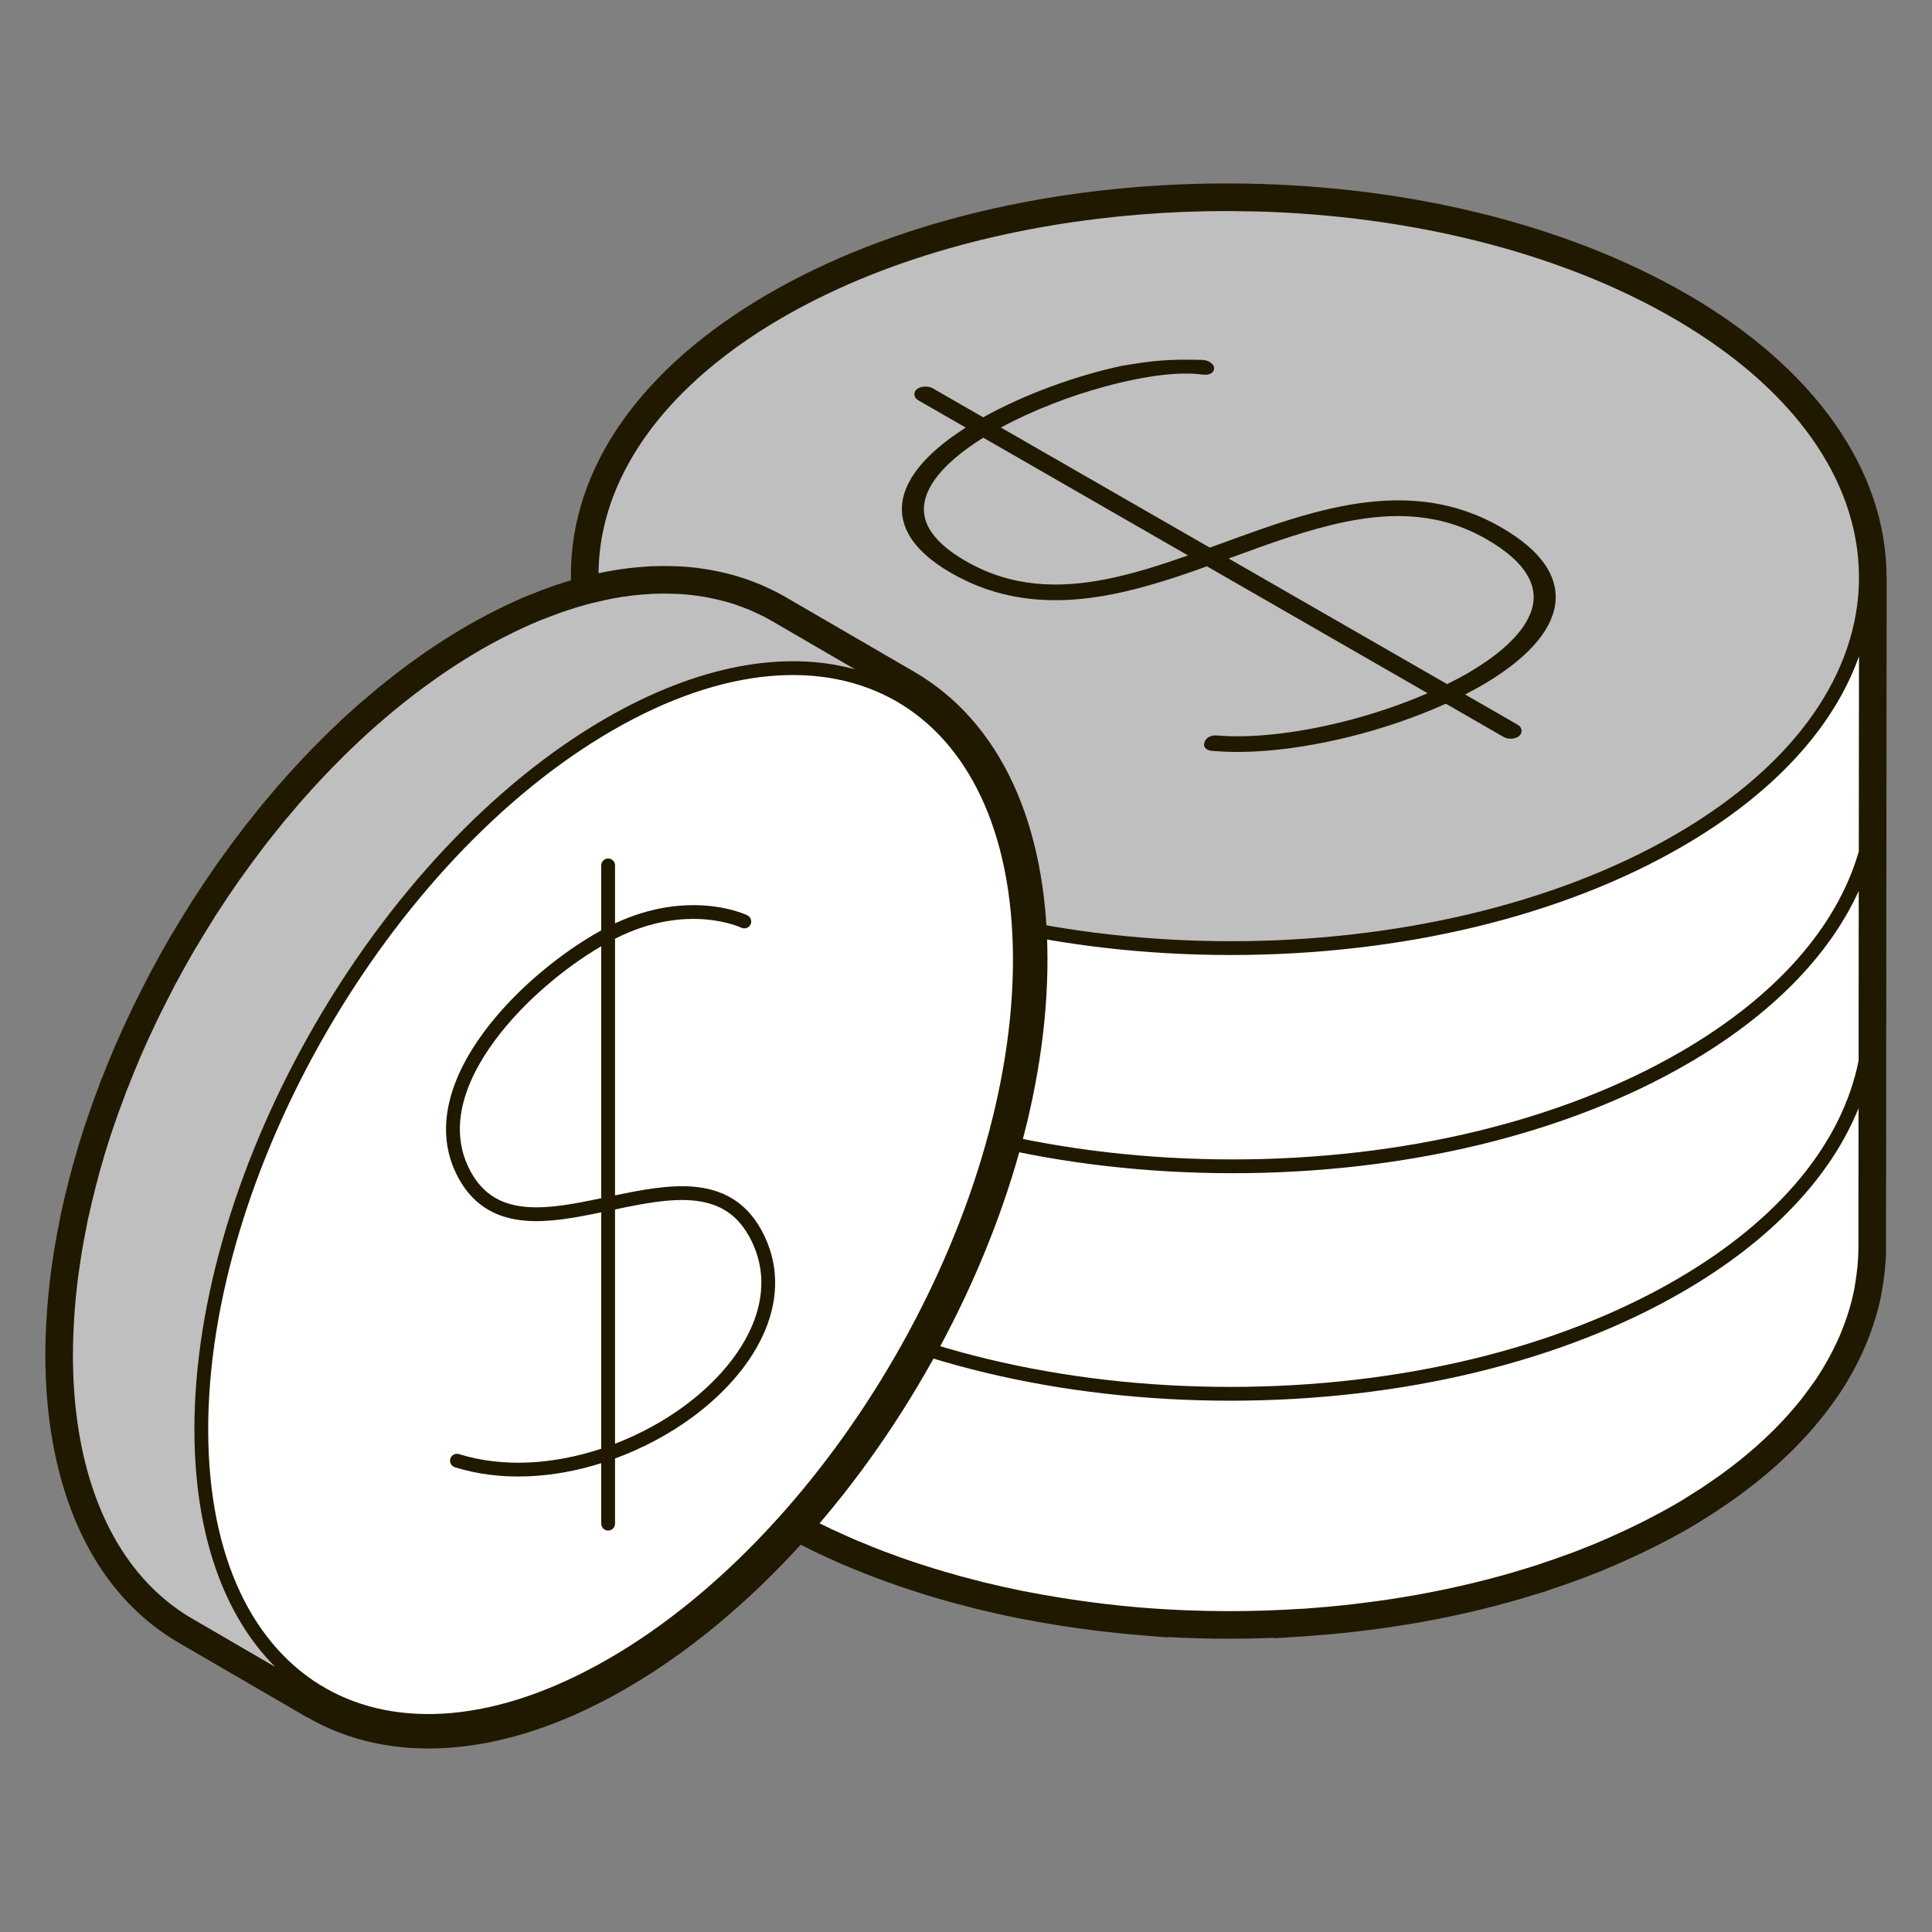<svg viewBox="0 0 64 64" fill="none" xmlns="http://www.w3.org/2000/svg">
<rect x="0" y="0" width="64" height="64" fill="#808080" stroke="none"/>
<path d="M40.64 6.763C46.256 6.763 51.545 8.031 55.535 10.335C59.578 12.669 61.808 15.787 61.812 19.113C61.813 19.411 61.795 19.706 61.76 20H62V42.5L61 45L58 49L54 51L49 53L41 54L33 53L26 50.5V27.904C25.958 27.881 25.916 27.858 25.875 27.834C21.832 25.5 19.602 22.383 19.598 19.057C19.593 15.752 21.789 12.655 25.78 10.336C29.746 8.031 35.023 6.763 40.64 6.763Z" fill="#FFFFFF"/>
<path d="M40.772 31.407C35.156 31.407 29.865 30.138 25.875 27.834C21.832 25.5 19.602 22.383 19.598 19.057C19.593 15.753 21.789 12.656 25.78 10.336C29.745 8.032 35.023 6.763 40.639 6.763C46.256 6.763 51.545 8.031 55.535 10.335C59.578 12.669 61.808 15.787 61.812 19.114C61.817 22.418 59.622 25.515 55.632 27.834C51.666 30.138 46.389 31.407 40.772 31.407Z" fill="rgba(0,0,0,.25)"/>
<path fill-rule="evenodd" clip-rule="evenodd" d="M40.64 6.077C46.374 6.077 51.786 7.379 55.878 9.741C60.117 12.189 62.503 15.593 62.495 19.145L62.498 19.145L62.477 41.342C62.477 41.568 62.464 41.804 62.439 42.065C62.434 42.121 62.428 42.178 62.42 42.234L62.411 42.296C62.388 42.483 62.364 42.64 62.337 42.788L62.338 42.786C62.333 42.824 62.327 42.862 62.319 42.9C62.297 43.012 62.271 43.123 62.242 43.24C62.238 43.261 62.234 43.281 62.228 43.302C62.184 43.477 62.13 43.661 62.063 43.863C62.05 43.905 62.036 43.946 62.022 43.987L62.018 44C61.954 44.183 61.891 44.35 61.823 44.512C61.816 44.53 61.809 44.549 61.802 44.565C61.73 44.736 61.647 44.915 61.548 45.112C61.525 45.157 61.502 45.203 61.478 45.247C61.383 45.43 61.29 45.595 61.199 45.747C61.191 45.763 61.182 45.779 61.173 45.793C61.088 45.933 61.001 46.071 60.913 46.201C60.895 46.228 60.877 46.254 60.857 46.28L60.849 46.291C60.788 46.38 60.723 46.469 60.658 46.558L60.64 46.583L60.631 46.595C60.562 46.689 60.492 46.784 60.419 46.877C60.348 46.968 60.272 47.058 60.197 47.148L60.185 47.162L60.175 47.176C60.098 47.267 60.022 47.358 59.941 47.448C59.864 47.535 59.784 47.621 59.703 47.707L59.678 47.733C59.592 47.824 59.506 47.915 59.416 48.005C59.331 48.09 59.242 48.174 59.153 48.258L59.131 48.279C59.036 48.368 58.942 48.458 58.844 48.546C58.749 48.631 58.65 48.715 58.552 48.799L58.54 48.809C58.436 48.897 58.332 48.984 58.224 49.071C58.12 49.155 58.012 49.237 57.897 49.325C57.786 49.41 57.674 49.496 57.558 49.58C57.446 49.661 57.329 49.741 57.208 49.824C57.088 49.907 56.968 49.988 56.845 50.069C56.723 50.149 56.598 50.228 56.473 50.306C56.444 50.324 56.415 50.342 56.387 50.36C56.333 50.395 56.278 50.43 56.223 50.464C56.135 50.517 56.045 50.569 55.955 50.622C55.659 50.794 55.341 50.967 54.952 51.166C54.873 51.207 54.792 51.246 54.712 51.286L54.656 51.313C54.393 51.444 54.121 51.571 53.851 51.692L53.762 51.733C53.7 51.761 53.639 51.789 53.576 51.816C53.203 51.978 52.849 52.122 52.496 52.256C52.455 52.272 52.414 52.287 52.372 52.302L52.302 52.327C51.997 52.44 51.681 52.551 51.364 52.656C51.348 52.662 51.332 52.668 51.315 52.674C51.278 52.688 51.24 52.701 51.203 52.713C51.154 52.729 51.103 52.744 51.053 52.759C51.023 52.768 50.993 52.777 50.963 52.786C50.802 52.837 50.641 52.886 50.478 52.934C50.324 52.979 50.169 53.024 50.014 53.067C49.85 53.113 49.685 53.157 49.52 53.2C49.363 53.241 49.205 53.281 49.047 53.319C48.88 53.36 48.713 53.398 48.545 53.437C48.386 53.472 48.226 53.508 48.065 53.542C47.895 53.578 47.725 53.612 47.555 53.645C47.394 53.676 47.233 53.706 47.071 53.734C46.899 53.765 46.727 53.794 46.554 53.822C46.391 53.849 46.228 53.875 46.064 53.899C45.891 53.925 45.716 53.949 45.542 53.972C45.378 53.993 45.213 54.015 45.049 54.034C44.873 54.055 44.697 54.074 44.522 54.092C44.356 54.109 44.19 54.126 44.024 54.141C43.848 54.156 43.671 54.169 43.494 54.183C43.454 54.186 43.414 54.19 43.374 54.193C43.31 54.199 43.246 54.204 43.182 54.208L42.202 54.27V54.256C41.709 54.275 41.214 54.285 40.724 54.285C40.051 54.285 39.377 54.267 38.708 54.23V54.243L37.72 54.163L37.697 54.161C37.321 54.13 36.925 54.09 36.487 54.039C36.406 54.03 36.324 54.018 36.243 54.008L36.141 53.995C35.842 53.957 35.541 53.915 35.248 53.87L35.189 53.861C35.086 53.846 34.984 53.829 34.881 53.812C34.515 53.752 34.158 53.688 33.822 53.622L33.774 53.613C33.746 53.608 33.717 53.603 33.688 53.597C33.319 53.523 32.938 53.438 32.523 53.339L32.494 53.332C32.466 53.326 32.438 53.32 32.41 53.313C32.33 53.294 32.251 53.273 32.172 53.252L32.04 53.217L31.949 53.193C31.834 53.164 31.719 53.135 31.605 53.103C31.451 53.062 31.299 53.018 31.146 52.974L30.999 52.931C30.89 52.899 30.781 52.867 30.673 52.834C30.532 52.791 30.393 52.745 30.254 52.699L30.175 52.674L30.065 52.638C29.963 52.605 29.861 52.571 29.76 52.536C29.622 52.489 29.486 52.44 29.351 52.39L29.145 52.313C29.051 52.28 28.957 52.246 28.865 52.211C28.73 52.159 28.596 52.104 28.463 52.05L28.365 52.01L28.248 51.962C28.162 51.927 28.076 51.894 27.991 51.857C27.849 51.797 27.71 51.733 27.571 51.67L27.48 51.629L27.366 51.577C27.29 51.543 27.214 51.51 27.14 51.475C26.974 51.397 26.813 51.314 26.651 51.232L26.59 51.202L26.312 51.063C26.037 50.919 25.767 50.771 25.511 50.623C21.232 48.153 18.881 44.813 18.892 41.221L18.912 19.025C18.921 15.478 21.238 12.183 25.436 9.743C29.504 7.379 34.903 6.077 40.638 6.077H40.64ZM19.806 41.222C19.797 44.336 21.852 47.455 25.968 49.831C26.219 49.976 26.476 50.117 26.736 50.253C26.824 50.298 26.915 50.341 27.003 50.386C27.178 50.474 27.352 50.563 27.531 50.648C27.639 50.698 27.749 50.746 27.858 50.796C28.022 50.87 28.184 50.945 28.351 51.016C28.469 51.066 28.591 51.114 28.711 51.163C28.871 51.228 29.031 51.295 29.193 51.357C29.32 51.406 29.449 51.451 29.576 51.498C29.736 51.557 29.895 51.616 30.058 51.672C30.19 51.718 30.325 51.761 30.459 51.805C30.619 51.857 30.78 51.91 30.942 51.96C31.079 52.002 31.218 52.042 31.355 52.082C31.518 52.129 31.68 52.177 31.845 52.222C31.985 52.26 32.127 52.296 32.269 52.332C32.388 52.363 32.507 52.395 32.627 52.425C32.663 52.434 32.7 52.441 32.735 52.449C33.11 52.539 33.487 52.624 33.868 52.701C33.911 52.71 33.954 52.716 33.997 52.725C34.339 52.792 34.683 52.853 35.029 52.91C35.148 52.93 35.267 52.947 35.387 52.966C35.675 53.01 35.965 53.051 36.256 53.088C36.368 53.102 36.48 53.118 36.593 53.131C36.986 53.177 37.38 53.218 37.776 53.251L37.793 53.252C38.765 53.332 39.745 53.371 40.724 53.371C41.524 53.371 42.325 53.344 43.121 53.292V53.296C43.223 53.289 43.324 53.279 43.426 53.272C43.598 53.259 43.771 53.245 43.943 53.23C44.105 53.215 44.267 53.199 44.428 53.183C44.599 53.165 44.77 53.146 44.941 53.126C45.102 53.107 45.262 53.087 45.422 53.065C45.592 53.043 45.762 53.02 45.931 52.995C46.09 52.972 46.248 52.946 46.406 52.92C46.575 52.892 46.743 52.865 46.91 52.835C47.067 52.807 47.224 52.777 47.38 52.747C47.546 52.715 47.713 52.681 47.878 52.647C48.033 52.614 48.188 52.58 48.343 52.545C48.506 52.508 48.668 52.47 48.83 52.431C48.984 52.393 49.137 52.355 49.29 52.315C49.45 52.274 49.61 52.231 49.769 52.187C49.919 52.145 50.07 52.101 50.22 52.057C50.377 52.01 50.533 51.963 50.688 51.914C50.765 51.89 50.844 51.867 50.92 51.843C50.973 51.826 51.024 51.806 51.076 51.788C51.382 51.687 51.685 51.581 51.983 51.47C52.045 51.447 52.109 51.426 52.171 51.402C52.524 51.268 52.87 51.126 53.212 50.977C53.301 50.939 53.388 50.898 53.477 50.858C53.739 50.741 53.997 50.62 54.251 50.494C54.346 50.447 54.441 50.401 54.535 50.352C54.862 50.185 55.184 50.012 55.496 49.831C55.582 49.781 55.666 49.731 55.75 49.681C55.832 49.631 55.909 49.579 55.989 49.529C56.109 49.455 56.229 49.38 56.345 49.305C56.462 49.228 56.576 49.15 56.689 49.071C56.801 48.994 56.913 48.917 57.022 48.839C57.131 48.759 57.237 48.679 57.343 48.599C57.447 48.519 57.551 48.44 57.651 48.359C57.753 48.278 57.85 48.194 57.948 48.111C58.044 48.03 58.141 47.948 58.233 47.865C58.327 47.781 58.418 47.696 58.508 47.611C58.596 47.528 58.685 47.444 58.77 47.359C58.856 47.273 58.937 47.186 59.02 47.099C59.1 47.013 59.181 46.927 59.258 46.841C59.336 46.753 59.41 46.665 59.484 46.576C59.557 46.489 59.631 46.401 59.7 46.312C59.77 46.223 59.836 46.133 59.902 46.043C59.968 45.954 60.033 45.865 60.095 45.775C60.114 45.748 60.135 45.721 60.153 45.693C60.236 45.57 60.315 45.444 60.391 45.319C60.398 45.307 60.405 45.295 60.412 45.283C60.503 45.131 60.588 44.978 60.668 44.824C60.689 44.784 60.71 44.744 60.73 44.703C60.813 44.539 60.89 44.374 60.96 44.209C60.967 44.193 60.973 44.176 60.98 44.16C61.043 44.008 61.1 43.855 61.153 43.701C61.167 43.66 61.182 43.619 61.195 43.578C61.25 43.412 61.3 43.245 61.342 43.077C61.347 43.057 61.351 43.037 61.355 43.018C61.38 42.919 61.403 42.82 61.423 42.721C61.429 42.688 61.431 42.655 61.438 42.622C61.465 42.476 61.486 42.33 61.504 42.184C61.512 42.116 61.523 42.048 61.529 41.98C61.549 41.766 61.562 41.552 61.562 41.339L61.566 36.713C60.634 39.013 58.65 41.097 55.786 42.767C51.76 45.114 46.419 46.4 40.753 46.4C35.086 46.4 29.733 45.114 25.682 42.768C22.771 41.082 20.754 38.976 19.809 36.651L19.806 41.222ZM19.811 35.103C20.375 37.837 22.471 40.381 25.909 42.372C29.878 44.67 35.149 45.943 40.753 45.943C46.357 45.943 51.615 44.671 55.558 42.372C58.956 40.391 61.021 37.86 61.568 35.14L61.573 29.514C60.585 31.68 58.651 33.642 55.921 35.228C51.88 37.577 46.519 38.864 40.832 38.864C35.145 38.864 29.771 37.578 25.705 35.23C22.789 33.547 20.766 31.443 19.816 29.121L19.811 35.103ZM19.817 27.587C20.392 30.313 22.493 32.848 25.934 34.834C29.917 37.134 35.207 38.407 40.832 38.407C46.456 38.407 51.733 37.134 55.69 34.834C58.847 33 60.857 30.694 61.575 28.204L61.581 21.742C60.735 24.119 58.736 26.294 55.746 28.031C51.747 30.355 46.428 31.636 40.772 31.636C35.117 31.636 29.785 30.356 25.761 28.032C22.711 26.272 20.676 24.066 19.823 21.654L19.817 27.587ZM40.64 6.991C38.691 6.991 36.744 7.15 34.859 7.464C32.752 7.815 30.722 8.361 28.855 9.104C27.812 9.52 26.82 9.996 25.895 10.534C25.64 10.682 25.393 10.832 25.155 10.985C24.629 11.324 24.143 11.677 23.694 12.04C23.6 12.117 23.507 12.194 23.416 12.271C23.312 12.36 23.21 12.448 23.111 12.538C22.995 12.643 22.883 12.749 22.772 12.855C21.815 13.782 21.091 14.765 20.601 15.78C20.578 15.827 20.556 15.873 20.534 15.919C20.061 16.945 19.826 18 19.827 19.056C19.831 22.16 21.886 25.268 25.989 27.637C30.079 29.998 35.429 31.179 40.772 31.179C46.116 31.179 51.453 29.997 55.517 27.636C59.536 25.3 61.555 22.247 61.582 19.186C61.582 19.211 61.58 19.237 61.579 19.263C61.617 17.335 60.866 15.403 59.324 13.642C59.313 13.628 59.301 13.616 59.289 13.602C59.139 13.433 58.983 13.266 58.818 13.1C58.706 12.986 58.59 12.872 58.47 12.76C58.313 12.612 58.15 12.466 57.98 12.322C57.368 11.8 56.678 11.3 55.91 10.826C55.75 10.727 55.587 10.63 55.42 10.533C51.586 8.32 46.645 7.143 41.641 7.005L40.64 6.991Z" fill="#201900"/>
<path d="M26 22L29 22.5L26 20L22 19L18 20L12.5 23.5L7 29.5L3 38L2 46L4 52.5L10 56L8.5 54L7 51L6.5 47.5L7 44.5L7.5 41L9.5 36.5L12.5 31L16.5 26.5L19.5 24.5L22.5 23L26 22Z" fill="#FFFFFF"/>
<path d="M26 22L29 22.5L26 20L22 19L18 20L12.5 23.5L7 29.5L3 38L2 46L4 52.5L10 56L8.5 54L7 51L6.5 47.5L7 44.5L7.5 41L9.5 36.5L12.5 31L16.5 26.5L19.5 24.5L22.5 23L26 22Z" fill="rgba(0,0,0,.25)"/>
<path fill-rule="evenodd" clip-rule="evenodd" d="M39.825 11.922C40.061 11.928 40.259 12.089 40.212 12.249C40.176 12.368 40.057 12.41 39.939 12.415L39.825 12.409C39.488 12.357 39.013 12.362 38.458 12.428C37.906 12.496 37.281 12.621 36.631 12.797C35.455 13.113 34.207 13.593 33.156 14.162L40.075 18.14C40.209 18.091 40.345 18.044 40.479 17.995C40.918 17.834 41.36 17.673 41.804 17.519C42.966 17.117 44.142 16.766 45.336 16.632C46.021 16.555 46.712 16.551 47.402 16.653C48.191 16.771 48.965 17.03 49.713 17.46C50.448 17.882 50.951 18.331 51.239 18.796C51.53 19.264 51.597 19.745 51.48 20.214C51.248 21.137 50.323 21.983 49.11 22.691C48.925 22.799 48.732 22.903 48.533 23.005L50.278 24.009C50.445 24.105 50.447 24.314 50.28 24.411C50.144 24.49 49.948 24.492 49.81 24.413L47.895 23.311C46.911 23.756 45.814 24.131 44.713 24.405C43.131 24.796 41.536 24.989 40.224 24.878C40.026 24.88 39.821 24.796 39.906 24.571C39.969 24.407 40.147 24.349 40.311 24.363C41.444 24.462 42.949 24.292 44.459 23.916C45.435 23.674 46.41 23.347 47.291 22.964L39.98 18.759C39.807 18.821 39.635 18.886 39.461 18.946C38.297 19.347 37.119 19.697 35.917 19.829C35.232 19.903 34.534 19.906 33.842 19.8C33.05 19.68 32.272 19.42 31.52 18.988C30.821 18.586 30.355 18.154 30.102 17.702L30.017 17.53C29.843 17.13 29.835 16.723 29.961 16.33C30.104 15.883 30.414 15.457 30.828 15.059C31.155 14.745 31.551 14.446 31.992 14.165L30.421 13.261C30.35 13.221 30.29 13.152 30.29 13.059C30.291 12.794 30.716 12.759 30.888 12.857L32.569 13.824C33.943 13.06 35.629 12.45 37.142 12.122C38.197 11.945 38.669 11.894 39.825 11.922ZM46.946 17.126C46.179 17.049 45.387 17.121 44.566 17.287C43.347 17.535 42.093 17.992 40.815 18.46C40.777 18.474 40.738 18.487 40.7 18.501L47.937 22.662C48.177 22.543 48.408 22.424 48.626 22.297C49.501 21.786 50.165 21.231 50.517 20.671C50.692 20.391 50.79 20.114 50.803 19.842C50.816 19.57 50.744 19.294 50.571 19.013C50.339 18.638 49.918 18.25 49.246 17.864C48.475 17.421 47.715 17.201 46.946 17.126ZM32.573 14.499C31.858 14.944 31.284 15.427 30.947 15.915C30.574 16.456 30.489 16.984 30.778 17.502C30.977 17.856 31.355 18.22 31.987 18.584C32.764 19.03 33.53 19.253 34.303 19.331C35.078 19.41 35.872 19.342 36.696 19.175C37.566 19.001 38.453 18.716 39.354 18.399L32.573 14.499Z" fill="#201900"/>
<path fill-rule="evenodd" clip-rule="evenodd" d="M22.371 18.757L22.415 18.759C22.451 18.76 22.488 18.761 22.52 18.763C22.542 18.763 22.563 18.763 22.584 18.765C22.745 18.775 22.911 18.79 23.093 18.812C23.122 18.816 23.15 18.821 23.179 18.825L23.208 18.829L23.256 18.836C23.338 18.847 23.421 18.859 23.503 18.873C23.542 18.88 23.58 18.887 23.618 18.895L23.66 18.904C23.711 18.914 23.762 18.924 23.813 18.935C23.996 18.974 24.159 19.014 24.309 19.057C24.317 19.059 24.326 19.061 24.335 19.064L24.348 19.066L24.362 19.071C24.52 19.117 24.688 19.172 24.875 19.241C24.914 19.256 24.953 19.271 24.992 19.286L25.012 19.294L25.056 19.311C25.096 19.326 25.136 19.342 25.176 19.358C25.243 19.387 25.31 19.416 25.376 19.447L25.421 19.468L25.446 19.48C25.473 19.491 25.499 19.504 25.526 19.517C25.683 19.592 25.823 19.664 25.953 19.737C25.981 19.753 26.009 19.77 26.037 19.786L30.29 22.257L30.289 22.258C33.121 23.903 34.687 27.27 34.699 31.742C34.711 36.062 33.269 40.951 30.638 45.509C28.006 50.066 24.487 53.771 20.729 55.941C18.454 57.255 16.255 57.921 14.195 57.921C12.708 57.921 11.354 57.571 10.167 56.88L10.164 56.885L5.911 54.413C5.043 53.908 4.281 53.228 3.648 52.392C2.253 50.548 1.511 47.968 1.502 44.932C1.501 44.693 1.506 44.438 1.517 44.15C1.519 44.093 1.522 44.036 1.525 43.978L1.529 43.903C1.538 43.721 1.549 43.538 1.562 43.355C1.569 43.261 1.578 43.167 1.586 43.074C1.602 42.894 1.62 42.712 1.641 42.53L1.648 42.459C1.655 42.396 1.662 42.333 1.67 42.27L1.674 42.235C1.677 42.209 1.68 42.183 1.684 42.157C1.691 42.1 1.7 42.043 1.709 41.986C1.714 41.954 1.719 41.921 1.724 41.889C1.75 41.7 1.778 41.51 1.81 41.32C1.829 41.203 1.851 41.086 1.872 40.969L1.877 40.938C1.91 40.755 1.946 40.571 1.983 40.388C1.988 40.367 1.991 40.345 1.995 40.324C2.002 40.285 2.01 40.245 2.018 40.205C2.03 40.151 2.043 40.096 2.056 40.042L2.077 39.947C2.104 39.825 2.132 39.703 2.161 39.58C2.199 39.419 2.24 39.258 2.281 39.098L2.294 39.051C2.321 38.946 2.347 38.841 2.376 38.735L2.389 38.687C2.396 38.656 2.405 38.625 2.413 38.595C2.445 38.48 2.479 38.366 2.513 38.252L2.541 38.155L2.563 38.076C2.576 38.031 2.59 37.985 2.603 37.94C2.687 37.664 2.767 37.412 2.849 37.167C2.852 37.157 2.856 37.147 2.859 37.137C2.978 36.783 3.113 36.406 3.273 35.982C3.278 35.97 3.283 35.958 3.287 35.945C3.298 35.913 3.309 35.882 3.321 35.85C3.335 35.814 3.349 35.779 3.364 35.744C3.372 35.727 3.38 35.709 3.387 35.691C3.519 35.353 3.652 35.024 3.785 34.715L3.799 34.683C3.81 34.655 3.821 34.626 3.834 34.596C3.84 34.583 3.846 34.57 3.849 34.565C3.996 34.226 4.157 33.875 4.34 33.492L4.352 33.465C4.364 33.439 4.375 33.414 4.388 33.388C4.406 33.35 4.425 33.312 4.444 33.275C4.455 33.255 4.465 33.235 4.475 33.215C4.612 32.935 4.755 32.653 4.899 32.377C4.91 32.357 4.92 32.336 4.931 32.315C4.949 32.278 4.968 32.24 4.987 32.203C4.999 32.181 5.012 32.159 5.024 32.138L5.035 32.118C5.226 31.762 5.42 31.413 5.614 31.078C5.623 31.062 5.632 31.046 5.642 31.029C5.66 30.998 5.679 30.967 5.698 30.936C5.707 30.922 5.717 30.907 5.726 30.892C5.898 30.6 6.08 30.302 6.267 30.006C6.278 29.988 6.288 29.971 6.299 29.953C6.319 29.919 6.34 29.885 6.361 29.852C6.377 29.826 6.394 29.801 6.411 29.776L6.429 29.75C6.672 29.373 6.903 29.028 7.136 28.695C7.146 28.679 7.157 28.663 7.168 28.648C7.187 28.621 7.206 28.594 7.226 28.568L7.245 28.542C7.497 28.185 7.759 27.831 8.021 27.489L8.04 27.464C8.058 27.439 8.077 27.413 8.097 27.388L8.131 27.345L8.143 27.329C8.204 27.252 8.265 27.176 8.326 27.1L8.396 27.013L8.443 26.953C8.533 26.841 8.623 26.729 8.714 26.618C8.778 26.54 8.844 26.463 8.909 26.387L8.98 26.303L9.065 26.201C9.12 26.136 9.175 26.072 9.23 26.008C9.246 25.99 9.262 25.973 9.277 25.956L9.292 25.939C9.521 25.677 9.736 25.44 9.954 25.207L9.985 25.172C10.205 24.938 10.439 24.698 10.7 24.439L10.711 24.428C10.727 24.411 10.743 24.394 10.759 24.379C10.888 24.251 11.02 24.127 11.151 24.003L11.164 23.99L11.211 23.945C11.238 23.919 11.265 23.892 11.293 23.866C11.492 23.68 11.701 23.491 11.913 23.306C11.949 23.274 11.985 23.243 12.021 23.213L12.083 23.161C12.237 23.029 12.392 22.897 12.548 22.77C12.605 22.722 12.664 22.675 12.722 22.629L12.781 22.582C12.919 22.472 13.058 22.363 13.197 22.256C13.281 22.192 13.366 22.128 13.449 22.066C13.588 21.963 13.727 21.863 13.867 21.764L13.903 21.738C13.974 21.688 14.046 21.638 14.117 21.589C14.268 21.485 14.42 21.384 14.573 21.285L14.646 21.237C14.695 21.206 14.743 21.174 14.792 21.144C15.036 20.99 15.259 20.855 15.474 20.73C15.673 20.616 15.882 20.5 16.132 20.369C16.188 20.34 16.245 20.31 16.302 20.281C16.511 20.174 16.703 20.08 16.888 19.994L16.904 19.986C16.922 19.978 16.941 19.969 16.958 19.961C17.137 19.879 17.312 19.802 17.479 19.732C17.506 19.721 17.532 19.712 17.558 19.702L17.562 19.701C17.763 19.619 17.972 19.539 18.202 19.457L18.249 19.439C18.286 19.425 18.324 19.412 18.36 19.399C18.611 19.314 18.869 19.233 19.131 19.161C19.149 19.155 19.168 19.15 19.186 19.145C19.298 19.114 19.408 19.088 19.518 19.062L19.601 19.043C19.622 19.038 19.645 19.033 19.667 19.027C19.716 19.015 19.766 19.002 19.815 18.991C20.036 18.944 20.251 18.904 20.455 18.872L20.469 18.869L20.501 18.865C20.506 18.864 20.511 18.864 20.516 18.863C20.705 18.835 20.899 18.811 21.108 18.792C21.157 18.788 21.204 18.784 21.252 18.781L21.308 18.777L21.385 18.77C21.453 18.765 21.522 18.76 21.588 18.757C21.625 18.755 21.662 18.755 21.699 18.755L21.736 18.754C21.8 18.752 21.864 18.75 21.927 18.75H22.011C22.132 18.75 22.252 18.752 22.371 18.757ZM21.936 19.665C21.878 19.666 21.821 19.666 21.764 19.668C21.719 19.669 21.675 19.668 21.63 19.67C21.545 19.674 21.458 19.682 21.373 19.689C21.313 19.693 21.253 19.697 21.192 19.702C21.01 19.719 20.826 19.74 20.64 19.769C20.633 19.77 20.627 19.77 20.621 19.771H20.619C20.418 19.802 20.213 19.841 20.008 19.886C19.942 19.9 19.875 19.918 19.808 19.934C19.681 19.963 19.554 19.991 19.426 20.026C19.413 20.03 19.4 20.035 19.388 20.038C19.146 20.104 18.902 20.179 18.656 20.264C18.608 20.28 18.558 20.301 18.509 20.318C18.31 20.389 18.11 20.464 17.908 20.547C17.882 20.558 17.856 20.566 17.829 20.577C17.667 20.645 17.504 20.717 17.34 20.792C17.318 20.802 17.295 20.813 17.273 20.823C17.089 20.909 16.904 21 16.718 21.095C16.664 21.122 16.61 21.15 16.556 21.179C16.348 21.288 16.14 21.401 15.931 21.521C15.713 21.647 15.496 21.78 15.28 21.916C15.21 21.96 15.141 22.007 15.071 22.052C14.925 22.147 14.779 22.242 14.635 22.342C14.554 22.397 14.474 22.454 14.395 22.511C14.261 22.605 14.127 22.702 13.994 22.801C13.913 22.861 13.832 22.921 13.752 22.982C13.618 23.085 13.484 23.19 13.351 23.296C13.277 23.356 13.201 23.416 13.127 23.477C12.977 23.6 12.828 23.726 12.68 23.854C12.625 23.9 12.57 23.946 12.516 23.993C12.314 24.17 12.114 24.351 11.917 24.535C11.876 24.574 11.835 24.614 11.794 24.653C11.662 24.778 11.53 24.902 11.4 25.03C11.382 25.049 11.364 25.069 11.345 25.088C11.111 25.32 10.88 25.556 10.652 25.798C10.641 25.81 10.63 25.823 10.618 25.835C10.402 26.065 10.19 26.302 9.98 26.541C9.96 26.564 9.939 26.586 9.919 26.608C9.837 26.702 9.758 26.799 9.678 26.895C9.591 26.996 9.504 27.097 9.419 27.2C9.315 27.326 9.213 27.455 9.11 27.583C9.028 27.686 8.945 27.788 8.864 27.892C8.849 27.911 8.834 27.929 8.819 27.948C8.794 27.98 8.771 28.015 8.746 28.047C8.489 28.382 8.238 28.723 7.992 29.07C7.968 29.105 7.941 29.137 7.917 29.172C7.906 29.188 7.895 29.205 7.884 29.221C7.649 29.557 7.421 29.899 7.198 30.245C7.177 30.278 7.153 30.31 7.132 30.344C7.1 30.393 7.071 30.445 7.04 30.494C6.86 30.779 6.685 31.066 6.514 31.355C6.487 31.401 6.458 31.445 6.432 31.49C6.422 31.507 6.412 31.525 6.402 31.542C6.209 31.875 6.022 32.211 5.841 32.55C5.826 32.577 5.81 32.604 5.795 32.632C5.765 32.688 5.739 32.745 5.71 32.801C5.568 33.071 5.43 33.344 5.296 33.617C5.268 33.673 5.238 33.729 5.211 33.785C5.195 33.819 5.18 33.853 5.164 33.887C4.999 34.232 4.839 34.579 4.687 34.929C4.683 34.94 4.677 34.951 4.672 34.962C4.656 34.999 4.642 35.038 4.626 35.075C4.491 35.39 4.362 35.707 4.238 36.024C4.218 36.076 4.195 36.126 4.175 36.178C4.158 36.221 4.145 36.265 4.129 36.308C3.987 36.683 3.85 37.059 3.724 37.435C3.721 37.443 3.718 37.451 3.716 37.458C3.633 37.707 3.554 37.956 3.478 38.205C3.457 38.274 3.438 38.344 3.418 38.413C3.376 38.555 3.333 38.698 3.294 38.84C3.281 38.885 3.271 38.931 3.259 38.976C3.227 39.092 3.197 39.209 3.167 39.325C3.127 39.481 3.088 39.637 3.051 39.792C3.023 39.91 2.996 40.028 2.97 40.147C2.951 40.229 2.93 40.313 2.912 40.395C2.9 40.454 2.891 40.513 2.879 40.571C2.843 40.748 2.808 40.925 2.776 41.102C2.754 41.224 2.731 41.348 2.711 41.471C2.681 41.653 2.655 41.835 2.629 42.017C2.617 42.102 2.601 42.19 2.59 42.275C2.585 42.311 2.582 42.348 2.577 42.384C2.567 42.467 2.558 42.55 2.549 42.633C2.529 42.807 2.511 42.981 2.496 43.154C2.488 43.244 2.48 43.334 2.474 43.423C2.46 43.599 2.451 43.774 2.442 43.948C2.438 44.027 2.433 44.105 2.431 44.184C2.421 44.433 2.415 44.682 2.416 44.929C2.424 47.867 3.141 50.205 4.378 51.84C4.94 52.583 5.611 53.18 6.371 53.622L9.119 55.22C7.432 53.536 6.45 50.86 6.44 47.4C6.428 43.048 7.951 38.238 10.411 33.977C12.871 29.715 16.282 25.981 20.068 23.795C23.128 22.029 25.991 21.53 28.326 22.173L25.578 20.576C25.554 20.562 25.529 20.548 25.504 20.534C25.382 20.465 25.256 20.401 25.13 20.34C25.1 20.325 25.068 20.313 25.037 20.299C24.966 20.266 24.896 20.232 24.823 20.201C24.776 20.181 24.726 20.164 24.678 20.145C24.638 20.13 24.598 20.113 24.558 20.099C24.41 20.044 24.26 19.993 24.107 19.948C24.105 19.948 24.102 19.947 24.099 19.946C24.09 19.944 24.081 19.942 24.071 19.939C23.924 19.898 23.774 19.862 23.622 19.829C23.577 19.82 23.532 19.811 23.486 19.802C23.439 19.793 23.393 19.782 23.346 19.773C23.259 19.759 23.171 19.747 23.084 19.735C23.049 19.731 23.014 19.724 22.979 19.72C22.831 19.701 22.68 19.687 22.527 19.678C22.51 19.677 22.491 19.677 22.474 19.676C22.428 19.673 22.382 19.673 22.336 19.671C22.228 19.667 22.119 19.664 22.01 19.664C21.985 19.664 21.96 19.665 21.936 19.665Z" fill="#201900"/>
<path d="M29.67 23.219C27.304 21.871 24 22.053 20.297 24.191C16.596 26.327 13.238 29.995 10.807 34.205C8.376 38.415 6.885 43.147 6.897 47.399C6.909 51.652 8.419 54.575 10.785 55.923C13.151 57.271 16.455 57.089 20.157 54.951C23.858 52.814 27.217 49.147 29.647 44.937C32.078 40.727 33.568 35.997 33.556 31.745C33.544 27.491 32.035 24.567 29.67 23.219Z" fill="#FFFFFF"/>
<path fill-rule="evenodd" clip-rule="evenodd" d="M20.146 28.439C20.272 28.439 20.374 28.542 20.374 28.668V30.587C21.572 30.028 22.623 29.939 23.396 30.001C23.814 30.035 24.15 30.112 24.383 30.183C24.5 30.218 24.59 30.251 24.654 30.276C24.685 30.289 24.71 30.299 24.727 30.307C24.735 30.31 24.742 30.313 24.747 30.315L24.755 30.319L24.756 30.32C24.869 30.376 24.918 30.513 24.863 30.626C24.807 30.739 24.671 30.786 24.558 30.731L24.555 30.73C24.552 30.729 24.548 30.727 24.542 30.725C24.53 30.719 24.511 30.712 24.485 30.701C24.433 30.681 24.354 30.651 24.251 30.62C24.045 30.558 23.741 30.487 23.359 30.456C22.616 30.396 21.575 30.488 20.374 31.096V39.599C21.253 39.414 22.159 39.242 22.971 39.31C23.876 39.388 24.679 39.766 25.215 40.734C25.819 41.824 25.797 42.979 25.352 44.055C24.909 45.125 24.048 46.119 22.967 46.923C22.202 47.492 21.315 47.968 20.374 48.315V50.474C20.374 50.6 20.272 50.702 20.146 50.702C20.02 50.702 19.917 50.6 19.917 50.474V48.47C18.329 48.97 16.617 49.087 15.069 48.605C14.948 48.568 14.881 48.44 14.918 48.319C14.956 48.199 15.084 48.132 15.204 48.169C16.693 48.632 18.367 48.504 19.917 47.99V40.159C19.067 40.337 18.197 40.501 17.416 40.438C16.517 40.367 15.72 39.995 15.193 39.035C14.314 37.434 14.932 35.672 16.027 34.191C17.085 32.759 18.635 31.524 19.917 30.82V28.668C19.917 28.542 20.02 28.439 20.146 28.439ZM22.932 39.766C22.167 39.701 21.292 39.872 20.374 40.065V47.826C21.211 47.502 22.003 47.07 22.695 46.556C23.729 45.786 24.526 44.853 24.929 43.88C25.329 42.912 25.342 41.906 24.816 40.956C24.366 40.144 23.714 39.832 22.932 39.766ZM19.917 31.346C18.732 32.038 17.35 33.171 16.395 34.463C15.335 35.896 14.846 37.453 15.594 38.815C16.033 39.616 16.676 39.92 17.453 39.982C18.19 40.041 19.031 39.878 19.917 39.692V31.346Z" fill="#201900"/>
</svg>
